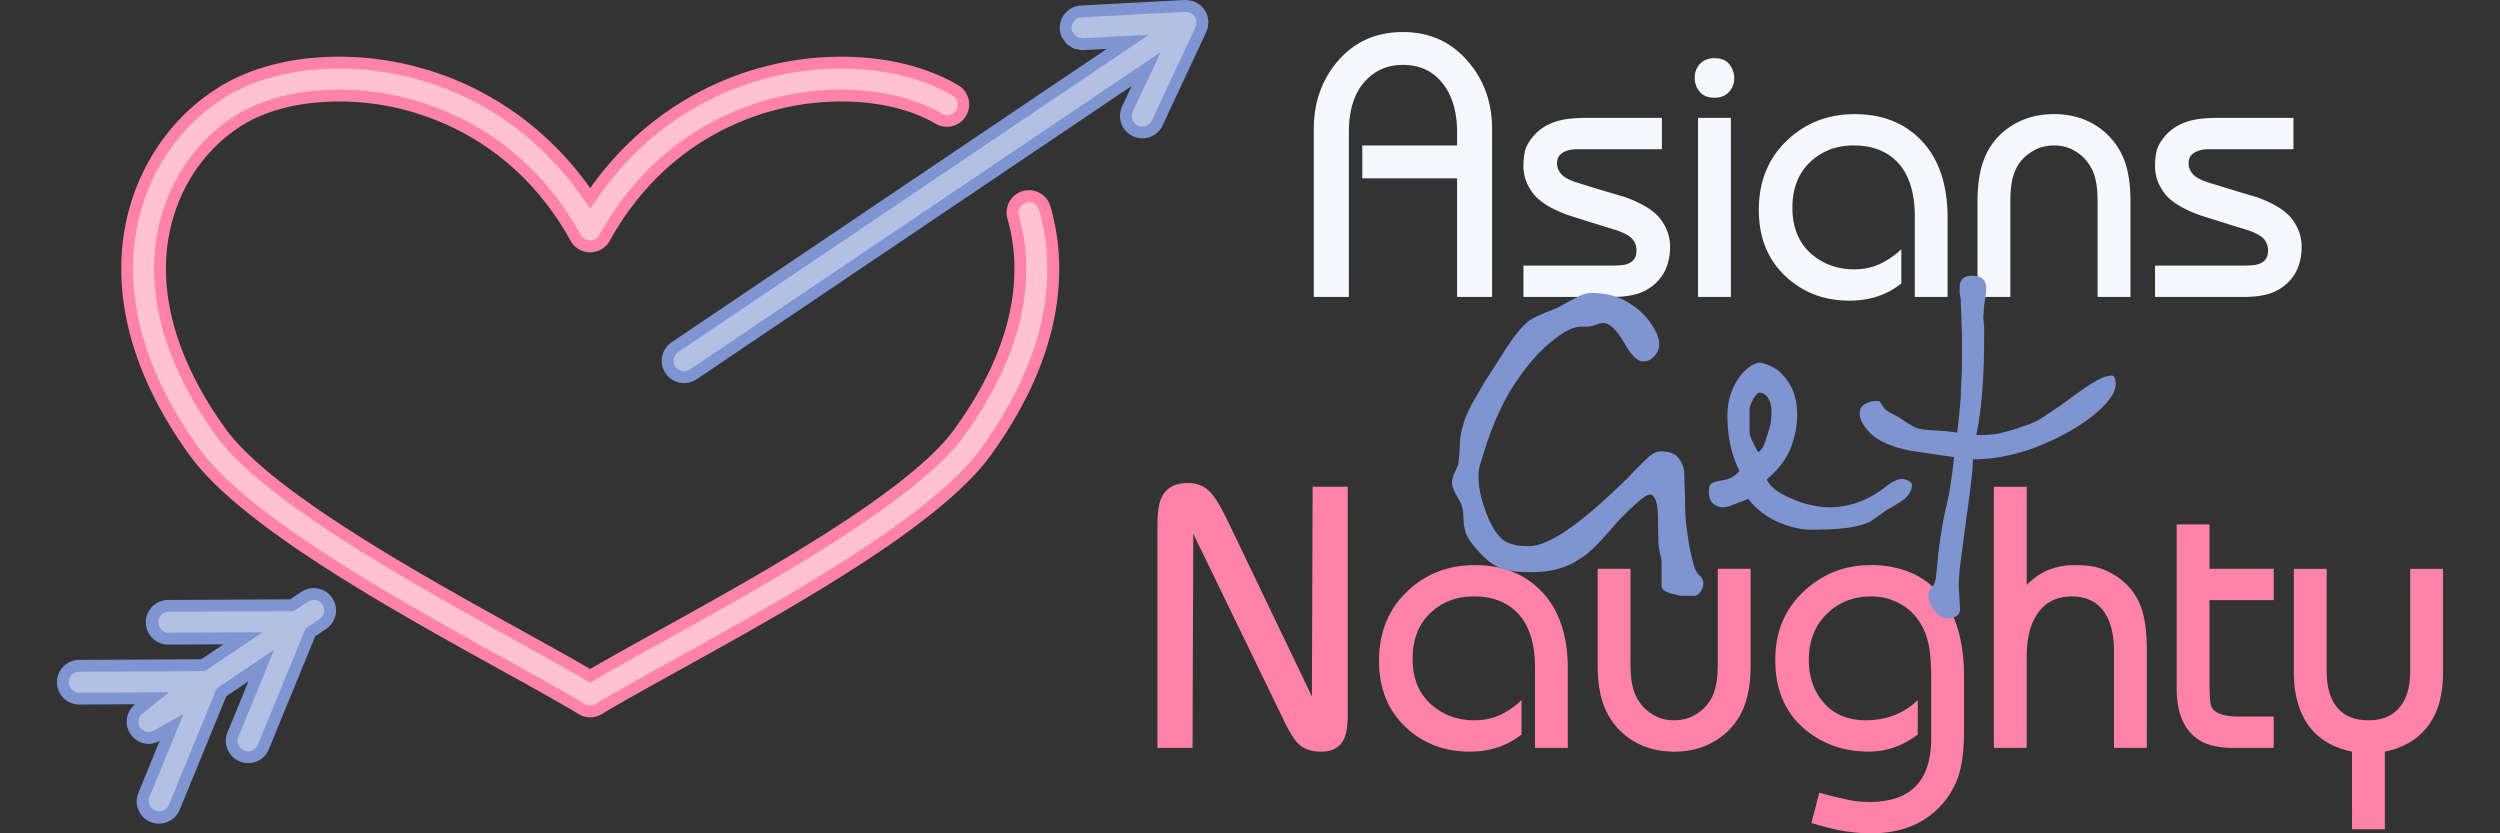 <svg xmlns="http://www.w3.org/2000/svg" xmlns:xlink="http://www.w3.org/1999/xlink" width="120" height="40" viewBox="0 0 120 40"><rect x="0" y="0" width="120" height="40" fill="#333333" stroke="none"/><path fill="#F6F8FF" d="M71.621 14.253h-1.682V8.559H65.39V6.982h4.549v-.644c0-.979-.234-1.761-.699-2.346-.467-.585-1.1-.877-1.898-.877-.705 0-1.289.238-1.754.716-.562.573-.842 1.409-.842 2.507v7.915h-1.684V6.195c0-1.301.396-2.402 1.191-3.305.793-.9 1.822-1.352 3.088-1.352 1.254 0 2.279.453 3.08 1.361.801.906 1.199 2.006 1.199 3.295v8.059zm8.543-2.399c0 .263-.033.514-.1.752-.066.24-.164.453-.295.645a2.241 2.241 0 0 1-1.199.859c-.322.097-.734.144-1.236.144h-4.209v-1.505h4.119c.406 0 .67-.018.789-.053.346-.096.518-.316.518-.662a.823.823 0 0 0-.285-.646c-.143-.119-.371-.232-.682-.341-.787-.238-1.568-.482-2.346-.732-.811-.299-1.367-.648-1.664-1.049-.299-.4-.449-.826-.449-1.28 0-.214.018-.43.055-.645.035-.214.143-.442.322-.681.311-.418.74-.703 1.289-.859.346-.096.807-.143 1.379-.143h3.6v1.504h-4.047c-.299 0-.537.057-.717.17s-.268.277-.268.492c0 .251.1.46.303.627.133.107.342.209.627.305.764.238 1.535.471 2.311.697.836.299 1.408.651 1.719 1.057.31.406.466.854.466 1.344m3.078-8.113a.945.945 0 0 1-.197.609c-.178.227-.428.34-.75.34s-.562-.098-.717-.296a1.024 1.024 0 0 1-.232-.653c0-.237.064-.44.195-.608.18-.227.432-.34.754-.34s.561.098.715.295c.156.197.232.416.232.653m-.16 10.513h-1.576V5.658h1.576v8.596zm10.404-.001H91.91v-3.851c0-1.289-.34-2.221-1.02-2.793-.49-.418-1.129-.627-1.916-.627-.836 0-1.535.269-2.096.807-.562.537-.842 1.266-.842 2.184 0 .992.334 1.756 1.002 2.293.549.441 1.205.662 1.971.662.43 0 .826-.08 1.189-.241a3.84 3.84 0 0 0 1.066-.726v1.646c-.693.551-1.521.824-2.49.824-1.229 0-2.262-.399-3.098-1.199s-1.252-1.85-1.252-3.152c0-1.359.443-2.468 1.334-3.321.889-.854 1.979-1.28 3.268-1.28 1.254 0 2.273.377 3.062 1.128.932.884 1.396 2.167 1.396 3.851v3.795zm8.774 0h-1.576V9.651c0-.515-.053-.931-.16-1.254a2.073 2.073 0 0 0-.984-1.182 1.901 1.901 0 0 0-.949-.233c-.156 0-.316.018-.484.055a1.543 1.543 0 0 0-.465.179c-.49.263-.818.65-.984 1.163-.107.323-.162.747-.162 1.272v4.602H94.92V9.651c0-.765.096-1.409.287-1.935a3.27 3.27 0 0 1 1.414-1.719c.574-.346 1.23-.52 1.971-.52s1.396.174 1.969.52c.67.418 1.141.99 1.416 1.719.189.514.285 1.158.285 1.935v4.602zm8.22-2.399c0 .263-.033.514-.1.752-.066.24-.164.453-.295.645a2.249 2.249 0 0 1-1.199.859c-.322.097-.734.144-1.236.144h-4.209v-1.505h4.119c.406 0 .67-.018.789-.053.346-.096.518-.316.518-.662a.823.823 0 0 0-.285-.646c-.145-.119-.371-.232-.682-.341-.787-.238-1.568-.482-2.346-.732-.812-.299-1.367-.648-1.664-1.049-.299-.4-.449-.826-.449-1.28 0-.214.02-.43.055-.645.035-.214.143-.442.322-.681.311-.418.74-.703 1.289-.859.346-.096.805-.143 1.379-.143h3.6v1.504h-4.047c-.299 0-.537.057-.717.17s-.27.277-.27.492c0 .251.104.46.305.627.133.107.342.209.627.305.764.238 1.535.471 2.311.697.836.299 1.408.651 1.719 1.057.31.406.466.854.466 1.344"/><path fill="#FF82A9" d="M64.691 34.252c0 .537-.053.932-.162 1.182-.189.43-.566.646-1.127.646-.357 0-.662-.081-.914-.242-.25-.161-.525-.552-.822-1.173l-4.388-9.044-.036 10.279h-1.684V25.191c0-.597.066-1.032.197-1.308.215-.466.639-.698 1.271-.698.453 0 .824.161 1.11.483.215.239.483.693.806 1.361l4.029 8.398.035-10.063h1.684v10.888zm10.565 1.647H73.68v-3.851c0-1.288-.34-2.221-1.02-2.793-.49-.418-1.129-.627-1.916-.627-.836 0-1.535.269-2.096.806-.561.538-.842 1.266-.842 2.186 0 .99.334 1.755 1.004 2.292.549.441 1.205.662 1.969.662.43 0 .826-.08 1.191-.241a3.861 3.861 0 0 0 1.064-.726v1.647c-.691.55-1.521.824-2.488.824-1.229 0-2.262-.4-3.098-1.2s-1.254-1.851-1.254-3.152c0-1.36.445-2.468 1.334-3.321s1.979-1.28 3.27-1.28c1.252 0 2.273.377 3.062 1.128.93.884 1.395 2.167 1.395 3.851v3.795zm8.775-3.993c0 .764-.096 1.409-.287 1.934a3.273 3.273 0 0 1-1.414 1.72c-.574.346-1.23.52-1.971.52s-1.396-.174-1.971-.52a3.392 3.392 0 0 1-1.414-1.72c-.191-.513-.285-1.157-.285-1.934v-4.603h1.576v4.603c0 .514.053.932.16 1.253.18.526.508.92.986 1.183.273.155.59.232.947.232a2.3 2.3 0 0 0 .484-.054 1.57 1.57 0 0 0 .465-.179 1.97 1.97 0 0 0 .984-1.164c.107-.323.162-.746.162-1.271v-4.603h1.576v4.603zm10.242 3.162c0 .825-.072 1.495-.215 2.009a3.933 3.933 0 0 1-1.057 1.758 3.92 3.92 0 0 1-1.182.788c-.585.252-1.258.377-2.022.377-.359 0-.762-.032-1.209-.098-.447-.066-.994-.2-1.639-.403l.377-1.451c.488.138.928.246 1.314.327a5.26 5.26 0 0 0 1.066.121c.932 0 1.641-.216 2.131-.646.574-.503.859-1.304.859-2.404v-2.96c0-.801-.064-1.417-.197-1.849-.25-.812-.734-1.393-1.449-1.739a2.882 2.882 0 0 0-1.234-.27c-.85 0-1.561.281-2.133.842-.572.562-.859 1.296-.859 2.202 0 .836.244 1.529.734 2.078.488.549 1.158.823 2.006.823.979 0 1.809-.322 2.488-.967v1.647c-.717.55-1.498.824-2.346.824-1.17 0-2.172-.341-3.008-1.021-.992-.8-1.486-1.929-1.486-3.386 0-1.324.451-2.414 1.352-3.268.902-.854 1.984-1.28 3.252-1.28.607 0 1.174.096 1.699.287a3.67 3.67 0 0 1 1.863 1.471c.596.908.895 2.109.895 3.604v2.584zm8.774.831h-1.574v-4.62c0-.859-.174-1.516-.52-1.97-.348-.453-.848-.681-1.504-.681-.658 0-1.172.228-1.541.681-.418.514-.627 1.248-.627 2.203v4.387h-1.576V23.365h1.576v4.709c.348-.346.711-.591 1.094-.734a3.315 3.315 0 0 1 1.182-.215c.381 0 .707.026.975.08.27.055.541.158.814.313a2.998 2.998 0 0 1 1.451 1.701c.166.49.25 1.146.25 1.97v4.71zm6.09 0h-1.934c-.682 0-1.219-.119-1.613-.357-.74-.452-1.109-1.293-1.109-2.521v-7.849h1.576v2.131h3.08v1.504h-3.08v4.084c0 .597.041.96.125 1.092.168.275.604.412 1.307.412h1.648v1.504zm8.129-3.634c0 1.099-.244 1.963-.734 2.596s-1.176 1.039-2.059 1.219v3.725h-1.576V36.08c-1.135-.239-1.922-.812-2.363-1.72-.287-.585-.43-1.283-.43-2.095v-4.961h1.576v4.907c0 .549.088 1.009.268 1.379.322.656.902.984 1.738.984.645 0 1.139-.202 1.484-.609.348-.405.52-.99.52-1.754v-4.907h1.576v4.961z"/><path fill="#7F95D1" d="M76.404 14.064c.66 0 1.232.145 1.717.435s.859.632 1.125 1.028c.268.395.4.729.4 1.002a.833.833 0 0 1-.232.558c-.152.174-.328.261-.527.261-.266 0-.547-.249-.84-.746-.404-.73-.766-1.095-1.088-1.095-.082 0-.191.024-.328.071l-.234.072c-.084.02-.223.03-.422.03-.178 0-.324.021-.441.062-.301.082-.727.361-1.281.838-.273.239-.539.516-.799.829s-.527.679-.799 1.095c-.506.783-.941 1.725-1.305 2.822l-.326 1.034-.051.286v.337c0 .45.133 1.023.398 1.719.203.519.438.9.699 1.146.264.246.701.369 1.314.369.887 0 2.309-.938 4.266-2.813l.441-.42.377-.398.369-.368c.082-.082.158-.155.23-.22.07-.065.135-.118.189-.158a.73.73 0 0 1 .449-.175c.389 0 .666.093.828.276.164.185.266.416.307.696l.043 1.309c0 .58.025 1.051.08 1.412.082.682.195 1.268.338 1.759.055.219.145.386.271.502a.53.53 0 0 1 .189.398.681.681 0 0 1-.139.384c-.09.133-.197.199-.32.199h-.507c-.082 0-.156-.007-.225-.021a3.824 3.824 0 0 0-.285-.072c-.354-.084-.529-.216-.529-.396v-1.158a1.47 1.47 0 0 0-.07-.348l-.082-.481-.021-1.166c0-.812-.133-1.217-.398-1.217-.184 0-.678.412-1.482 1.237l-.584.665c-.375.423-.705.75-.992.981a3.107 3.107 0 0 1-.281.194c-.1.062-.168.106-.209.134a3.434 3.434 0 0 1-.604.276c-.438.156-.951.234-1.545.234-.479 0-.826-.026-1.043-.081a2.023 2.023 0 0 1-.736-.271c-.232-.14-.49-.366-.773-.681-.283-.313-.473-.583-.566-.808l-.104-.398-.021-.349c0-.272-.043-.518-.131-.736l-.227-.408c-.129-.239-.193-.424-.193-.553 0-.116.033-.263.102-.44l.113-.235.082-.204.041-.307.041-.594c0-.184.012-.339.035-.465.023-.127.043-.225.057-.292.014-.068.041-.16.08-.276.016-.061.033-.131.057-.21.025-.077.064-.172.119-.28a5.897 5.897 0 0 1 .235-.492l.594-1.022.9-1.411c.285-.451.531-.799.736-1.044s.391-.425.557-.537c.168-.112.414-.233.742-.362l.594-.246.521-.286.604-.308c.155-.067.323-.102.5-.102m7.514 9.888l-.572.215-.4.153-.244.031a.705.705 0 0 1-.467-.18c-.139-.119-.209-.308-.209-.567 0-.185.031-.307.092-.368.062-.062.199-.112.41-.153.197-.027.365-.068.502-.123.135-.055.293-.171.469-.348-.389-.771-.582-1.65-.582-2.64 0-.477.082-.91.25-1.299s.377-.691.629-.91c.252-.232.467-.348.645-.348.172 0 .396.073.676.22.279.147.539.411.781.793s.365.884.365 1.504c0 .519-.105 1.045-.312 1.58-.209.535-.592 1.035-1.152 1.499.123.259.357.485.701.68s.742.359 1.191.496c.438.109.805.164 1.105.164.988 0 1.91-.341 2.762-1.023.301-.225.545-.337.736-.337.096 0 .197.027.307.081.109.055.168.127.174.215a.744.744 0 0 1-.111.368 1.13 1.13 0 0 1-.307.338l-.389.256-.41.235-.664.471c-.199.143-.527.257-.988.342-.459.086-1.115.128-1.969.128-.32 0-.678-.058-1.07-.173a4.044 4.044 0 0 1-1.084-.502 3.586 3.586 0 0 1-.865-.798m.48-2.24c.082-.067.158-.149.227-.245l.133-.348.082-.266c.129-.369.193-.717.193-1.044 0-.3-.055-.536-.164-.706s-.252-.256-.43-.256c-.055 0-.143.092-.266.277l-.123.244-.07.205v1.217c.034.199.174.507.418.922"/><path fill="#7F95D1" d="M90.047 19.245c.096 0 .16.013.193.041l.113.174.123.185.244.163.186.093.193.102.439.287c.131.081.223.138.277.168.055.031.125.062.215.098l.275.061.49.041.482.031c.129 0 .35.027.664.082.035-.238.068-.539.102-.9l.072-.758c0-.19.01-.477.031-.859.02-.381.029-.671.029-.869v-1.217l-.029-.869-.031-.932-.051-.296v-.276c0-.375.197-.562.594-.562.457 0 .686.208.686.623 0 .131-.035.389-.104.777l-.041.615.041.459v.461c0 1.951-.125 3.521-.379 4.716.52 0 .908-.031 1.168-.093l.695-.193.531-.185a3.56 3.56 0 0 0 .951-.481l.686-.459.531-.39c.512-.374.914-.644 1.207-.808s.535-.246.727-.246c.129 0 .195.141.195.42 0 .402-.359.9-1.074 1.493a8.838 8.838 0 0 1-1.188.788c-.449.252-.943.487-1.482.705-1.064.409-2.102.614-3.109.614 0 .095-.004.211-.012.348a5.48 5.48 0 0 1-.041.45l-.102.859-.256 1.902-.205 1.555a9.175 9.175 0 0 0-.061 1.034l.031.521.029.521c0 .294-.221.44-.664.44-.184 0-.379-.133-.584-.399-.184-.266-.275-.487-.275-.665 0-.163.049-.293.148-.389.098-.095.168-.245.209-.449l.053-.471.07-.727c.115-.948.242-1.696.379-2.245s.262-1.345.379-2.389l-1.719-.256c-.641-.082-1.203-.24-1.689-.475a2.23 2.23 0 0 1-1.062-1.049.797.797 0 0 1-.061-.297.65.65 0 0 1 .066-.291c.043-.093.145-.172.301-.236s.297-.096.414-.096"/><path fill="#FF82A9" d="M49.09 9.172c-.568.165-.896.76-.732 1.328.621 2.145.683 5.639-2.545 10.1-2.18 3.013-9.418 7.02-14.209 9.671-1.254.694-2.369 1.311-3.276 1.841-.907-.53-2.022-1.146-3.276-1.841-4.791-2.651-12.03-6.658-14.209-9.671-2.365-3.271-3.301-6.541-2.703-9.457.45-2.199 1.757-4.09 3.584-5.188 1.921-1.15 4.973-1.41 7.773-.661 2.365.634 5.654 2.233 7.894 6.267a1.073 1.073 0 0 0 1.875 0c2.24-4.033 5.529-5.633 7.895-6.267 2.802-.749 5.853-.489 7.773.661a1.073 1.073 0 0 0 1.104-1.838c-2.431-1.459-6.045-1.803-9.432-.895-3.354.898-6.24 2.934-8.276 5.807-2.036-2.873-4.921-4.908-8.276-5.807-3.387-.908-7-.564-9.431.895-2.342 1.404-4.012 3.809-4.583 6.595-.503 2.454-.379 6.38 3.066 11.145 2.46 3.4 9.655 7.383 14.908 10.29 1.506.833 2.805 1.553 3.762 2.13a1.065 1.065 0 0 0 1.108 0c.957-.577 2.256-1.297 3.762-2.13 5.253-2.907 12.448-6.89 14.908-10.29 3.734-5.162 3.62-9.349 2.867-11.952a1.077 1.077 0 0 0-1.331-.733"/><path fill="#7F95D1" d="M14.455 28.414l-.525.354-5.861.03a1.07 1.07 0 0 0 .006 2.144h.005l2.646-.014-1.063.716-5.86.03a1.072 1.072 0 0 0 .006 2.144h.005l2.675-.014a1.063 1.063 0 0 0 .661 1.9c.177 0 .354-.054.517-.145l-1.014 2.47a1.072 1.072 0 1 0 1.983.813l2.227-5.422 1.062-.716-1.004 2.447a1.07 1.07 0 1 0 1.983.814l2.226-5.422.527-.355c.49-.331.621-.997.29-1.487a1.078 1.078 0 0 0-1.492-.287M57.99 1.18c.002-.029.014-.057.014-.084l-.002-.055c-.001-.01.004-.018.003-.027-.001-.032-.019-.059-.022-.09-.009-.064-.01-.129-.031-.193-.001-.005-.005-.008-.007-.014-.007-.02-.021-.037-.028-.057-.021-.051-.049-.094-.076-.141-.027-.044-.053-.089-.085-.129-.021-.023-.04-.045-.062-.066-.032-.033-.068-.061-.105-.09a.976.976 0 0 0-.124-.081c-.027-.016-.045-.041-.074-.054-.016-.008-.031-.006-.047-.012a.628.628 0 0 0-.083-.029c-.054-.018-.112-.022-.169-.032-.055-.009-.107-.021-.162-.021-.02.001-.035-.005-.052-.005l-4.994.264a1.073 1.073 0 0 0-.911 1.532c.026.056.07.096.105.146.043.061.079.127.134.178.045.041.103.065.153.099.062.041.12.087.189.114.053.02.111.021.168.032.072.016.141.042.217.042.019 0 .038 0 .057-.002l1.129-.059-20.89 14.083a1.07 1.07 0 1 0 1.199 1.777l20.89-14.083-.479 1.024a1.073 1.073 0 0 0 1.943.908l2.118-4.53c.007-.015.005-.031.012-.046.008-.02.02-.033.026-.053.029-.079.037-.162.046-.246"/><g opacity=".63"><defs><path id="a" d="M6.389 3.291H50.27v30.57H6.389z"/></defs><clipPath id="b"><use overflow="visible" xlink:href="#a"/></clipPath><path fill="#FFE6EE" d="M28.327 33.862a.51.51 0 0 1-.261-.072c-.988-.597-2.344-1.347-3.779-2.141-5.206-2.881-12.336-6.827-14.723-10.126-3.324-4.598-3.45-8.355-2.971-10.697.54-2.631 2.113-4.898 4.318-6.223 1.412-.848 3.313-1.312 5.354-1.312 1.222 0 2.445.16 3.637.48 3.23.865 5.983 2.797 7.96 5.586l.464.654.464-.654c1.977-2.789 4.729-4.721 7.96-5.586a14.1 14.1 0 0 1 3.636-.48c2.041 0 3.943.465 5.355 1.312a.505.505 0 0 1-.52.865c-1.254-.752-2.973-1.167-4.84-1.167a13 13 0 0 0-3.371.444c-2.471.66-5.907 2.332-8.244 6.538a.505.505 0 0 1-.88-.001c-2.337-4.205-5.773-5.877-8.244-6.537a13.005 13.005 0 0 0-3.371-.443c-1.867 0-3.587.414-4.84 1.166-1.965 1.178-3.367 3.205-3.85 5.56-.631 3.075.338 6.5 2.799 9.903 2.254 3.116 9.56 7.16 14.395 9.835 1.213.672 2.358 1.306 3.266 1.836l.286.167.286-.167c.908-.53 2.053-1.164 3.266-1.835 4.835-2.676 12.141-6.72 14.395-9.836 3.361-4.646 3.285-8.323 2.63-10.59a.504.504 0 0 1 .968-.28c.719 2.48.818 6.484-2.781 11.461-2.387 3.299-9.516 7.245-14.723 10.126-1.436.794-2.791 1.544-3.779 2.14a.5.5 0 0 1-.262.074" clip-path="url(#b)"/></g><path fill="#B2C0E3" d="M7.642 38.941a.503.503 0 0 1-.465-.694l1.631-3.973-1.419.791a.515.515 0 0 1-.241.072.494.494 0 0 1-.305-.887l1.274-1.021-4.308.021a.503.503 0 1 1-.004-1.007l6.032-.032 2.762-1.862-4.522.024a.505.505 0 0 1-.004-1.008l6.033-.031.668-.45a.5.5 0 0 1 .699.136.504.504 0 0 1-.136.699l-.67.451-2.291 5.581a.504.504 0 0 1-.932-.384l1.719-4.184-2.763 1.865-2.292 5.581a.502.502 0 0 1-.466.312M32.836 17.82a.504.504 0 0 1-.283-.92L55.145 1.67l-3.178.167-.125-.028c-.035-.008-.068-.012-.102-.018l-.064-.049c-.029-.02-.057-.035-.086-.051l-.047-.078c-.02-.029-.043-.057-.065-.084a.493.493 0 0 1 .088-.531.503.503 0 0 1 .349-.166L56.853.57l.063.006.178.025.049.02.031.021c.031.018.05.029.068.044.017.013.033.023.047.038l.047.061c.035.059.047.075.057.095l.016.034.02.144.004.015s-.014.116-.019.143a9.427 9.427 0 0 0-.048.105l-.004.027-2.088 4.467a.505.505 0 0 1-.913-.426l1.349-2.885-22.592 15.23a.503.503 0 0 1-.282.086"/></svg>